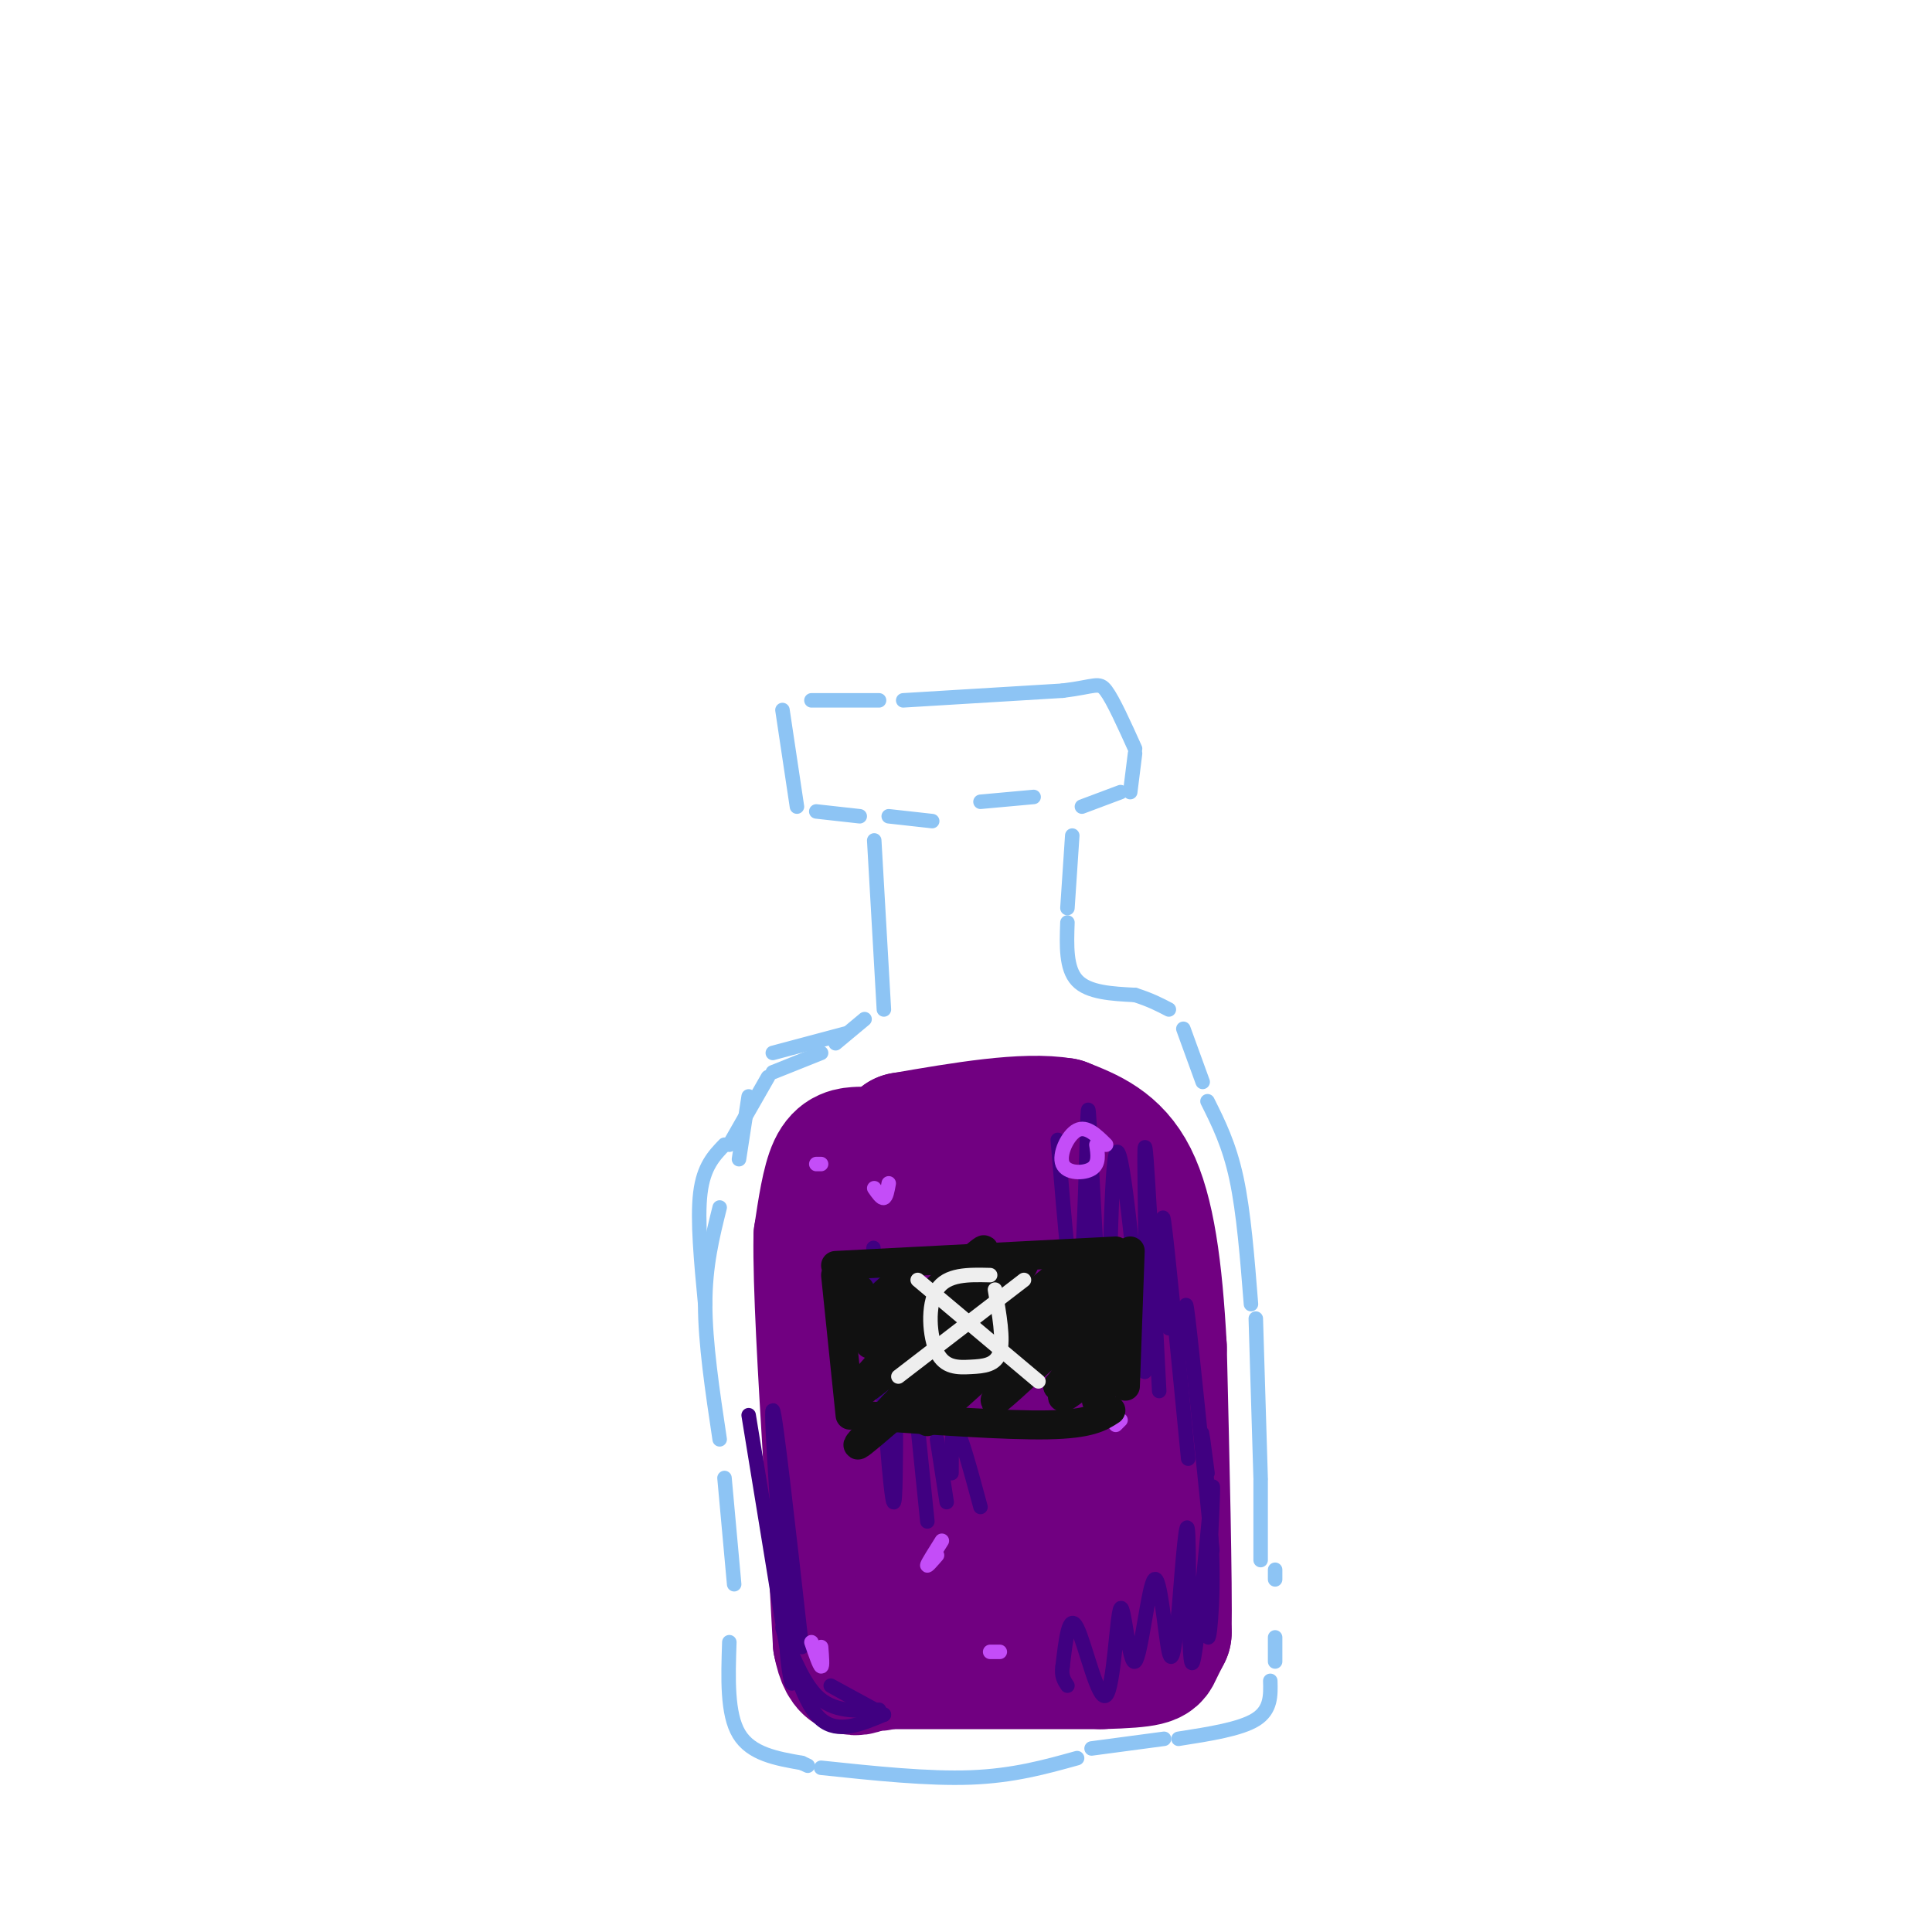 <svg viewBox='0 0 400 400' version='1.1' xmlns='http://www.w3.org/2000/svg' xmlns:xlink='http://www.w3.org/1999/xlink'><g fill='none' stroke='rgb(141,196,244)' stroke-width='3' stroke-linecap='round' stroke-linejoin='round'><path d='M162,147c0.000,0.000 3.000,20.000 3,20'/><path d='M168,145c0.000,0.000 14.000,0.000 14,0'/><path d='M187,145c0.000,0.000 33.000,-2.000 33,-2'/><path d='M220,143c6.867,-0.844 7.533,-1.956 9,0c1.467,1.956 3.733,6.978 6,12'/><path d='M235,156c0.000,0.000 -1.000,8.000 -1,8'/><path d='M232,164c0.000,0.000 -8.000,3.000 -8,3'/><path d='M169,168c0.000,0.000 9.000,1.000 9,1'/><path d='M184,169c0.000,0.000 9.000,1.000 9,1'/><path d='M181,174c0.000,0.000 2.000,35.000 2,35'/><path d='M222,173c0.000,0.000 -1.000,15.000 -1,15'/><path d='M221,191c-0.167,4.750 -0.333,9.500 2,12c2.333,2.500 7.167,2.750 12,3'/><path d='M235,206c3.167,1.000 5.083,2.000 7,3'/><path d='M179,211c0.000,0.000 -6.000,5.000 -6,5'/><path d='M170,218c0.000,0.000 -10.000,4.000 -10,4'/><path d='M159,223c0.000,0.000 -8.000,14.000 -8,14'/><path d='M150,237c-2.167,2.250 -4.333,4.500 -5,10c-0.667,5.500 0.167,14.250 1,23'/><path d='M245,213c0.000,0.000 4.000,11.000 4,11'/><path d='M250,228c2.250,4.500 4.500,9.000 6,16c1.500,7.000 2.250,16.500 3,26'/><path d='M260,273c0.000,0.000 1.000,33.000 1,33'/><path d='M175,214c0.000,0.000 -15.000,4.000 -15,4'/><path d='M155,227c0.000,0.000 -2.000,13.000 -2,13'/><path d='M149,250c-1.500,6.000 -3.000,12.000 -3,20c0.000,8.000 1.500,18.000 3,28'/><path d='M150,306c0.000,0.000 2.000,22.000 2,22'/><path d='M151,340c-0.250,7.417 -0.500,14.833 2,19c2.500,4.167 7.750,5.083 13,6'/><path d='M166,365c2.167,1.000 1.083,0.500 0,0'/><path d='M170,366c11.083,1.167 22.167,2.333 31,2c8.833,-0.333 15.417,-2.167 22,-4'/><path d='M226,362c0.000,0.000 15.000,-2.000 15,-2'/><path d='M244,360c6.417,-1.000 12.833,-2.000 16,-4c3.167,-2.000 3.083,-5.000 3,-8'/><path d='M261,323c0.000,-7.083 0.000,-14.167 0,-16c0.000,-1.833 0.000,1.583 0,5'/><path d='M264,325c0.000,0.000 0.000,2.000 0,2'/><path d='M264,339c0.000,0.000 0.000,5.000 0,5'/><path d='M203,166c0.000,0.000 11.000,-1.000 11,-1'/></g>
<g fill='none' stroke='rgb(113,0,129)' stroke-width='28' stroke-linecap='round' stroke-linejoin='round'><path d='M178,239c-1.833,0.083 -3.667,0.167 -5,3c-1.333,2.833 -2.167,8.417 -3,14'/><path d='M170,256c-0.167,10.000 0.917,28.000 2,46'/><path d='M172,302c0.667,14.000 1.333,26.000 2,38'/><path d='M174,340c1.333,7.000 3.667,5.500 6,4'/><path d='M180,344c1.500,0.667 2.250,0.333 3,0'/><path d='M177,344c0.000,0.000 51.000,0.000 51,0'/><path d='M228,344c10.289,-0.267 10.511,-0.933 11,-2c0.489,-1.067 1.244,-2.533 2,-4'/><path d='M241,338c0.167,-10.500 -0.417,-34.750 -1,-59'/><path d='M240,279c-0.867,-16.467 -2.533,-28.133 -6,-35c-3.467,-6.867 -8.733,-8.933 -14,-11'/><path d='M220,233c-7.833,-1.333 -20.417,0.833 -33,3'/><path d='M187,236c-4.097,18.901 2.159,64.654 4,77c1.841,12.346 -0.735,-8.715 0,-28c0.735,-19.285 4.781,-36.796 6,-37c1.219,-0.204 -0.391,16.898 -2,34'/><path d='M195,282c-0.518,12.674 -0.814,27.359 0,38c0.814,10.641 2.737,17.238 5,17c2.263,-0.238 4.864,-7.311 7,-11c2.136,-3.689 3.806,-3.993 5,-21c1.194,-17.007 1.913,-50.716 3,-49c1.087,1.716 2.544,38.858 4,76'/><path d='M219,332c1.000,10.500 1.500,-1.250 2,-13'/></g>
<g fill='none' stroke='rgb(64,0,129)' stroke-width='3' stroke-linecap='round' stroke-linejoin='round'><path d='M162,320c0.000,0.000 2.000,21.000 2,21'/><path d='M163,332c-0.707,-5.314 -1.413,-10.628 -1,-6c0.413,4.628 1.946,19.199 2,22c0.054,2.801 -1.370,-6.169 -1,-7c0.370,-0.831 2.534,6.477 6,10c3.466,3.523 8.233,3.262 13,3'/><path d='M181,354c-4.667,-2.583 -9.333,-5.167 -9,-5c0.333,0.167 5.667,3.083 11,6'/><path d='M183,355c-4.750,2.000 -9.500,4.000 -13,1c-3.500,-3.000 -5.750,-11.000 -8,-19'/><path d='M155,293c0.000,0.000 8.000,49.000 8,49'/><path d='M163,341c-1.750,-24.500 -3.500,-49.000 -3,-49c0.500,0.000 3.250,24.500 6,49'/><path d='M183,290c-1.304,-19.399 -2.607,-38.798 -2,-29c0.607,9.798 3.125,48.792 4,50c0.875,1.208 0.107,-35.369 1,-41c0.893,-5.631 3.446,19.685 6,45'/><path d='M194,298c0.000,0.000 2.000,13.000 2,13'/><path d='M197,305c0.000,-5.083 0.000,-10.167 1,-9c1.000,1.167 3.000,8.583 5,16'/><path d='M219,236c1.472,17.805 2.944,35.610 4,34c1.056,-1.610 1.697,-22.636 2,-33c0.303,-10.364 0.267,-10.067 1,4c0.733,14.067 2.236,41.903 3,39c0.764,-2.903 0.790,-36.544 2,-41c1.210,-4.456 3.605,20.272 6,45'/><path d='M237,284c0.800,-5.444 -0.200,-41.556 0,-46c0.200,-4.444 1.600,22.778 3,50'/><path d='M242,275c-0.833,-13.250 -1.667,-26.500 -1,-22c0.667,4.500 2.833,26.750 5,49'/><path d='M246,280c-0.417,-6.917 -0.833,-13.833 0,-7c0.833,6.833 2.917,27.417 5,48'/><path d='M250,305c-0.696,-5.360 -1.392,-10.720 -1,-7c0.392,3.720 1.872,16.518 2,27c0.128,10.482 -1.095,18.646 -1,11c0.095,-7.646 1.510,-31.101 1,-28c-0.510,3.101 -2.945,32.758 -4,36c-1.055,3.242 -0.730,-19.931 -1,-26c-0.270,-6.069 -1.135,4.965 -2,16'/><path d='M244,334c-0.634,5.548 -1.220,11.417 -2,8c-0.780,-3.417 -1.756,-16.120 -3,-15c-1.244,1.120 -2.756,16.063 -4,17c-1.244,0.938 -2.220,-12.130 -3,-11c-0.780,1.130 -1.364,16.458 -3,18c-1.636,1.542 -4.325,-10.702 -6,-14c-1.675,-3.298 -2.338,2.351 -3,8'/><path d='M220,345c-0.333,2.000 0.333,3.000 1,4'/></g>
<g fill='none' stroke='rgb(196,77,248)' stroke-width='3' stroke-linecap='round' stroke-linejoin='round'><path d='M229,237c-2.024,-2.000 -4.048,-4.000 -6,-3c-1.952,1.000 -3.833,5.000 -3,7c0.833,2.000 4.381,2.000 6,1c1.619,-1.000 1.310,-3.000 1,-5'/><path d='M181,246c0.750,1.083 1.500,2.167 2,2c0.500,-0.167 0.750,-1.583 1,-3'/><path d='M169,241c0.000,0.000 1.000,0.000 1,0'/><path d='M232,294c0.000,0.000 -1.000,1.000 -1,1'/><path d='M195,319c-1.417,2.250 -2.833,4.500 -3,5c-0.167,0.500 0.917,-0.750 2,-2'/><path d='M207,342c0.000,0.000 -2.000,0.000 -2,0'/><path d='M168,340c0.833,2.417 1.667,4.833 2,5c0.333,0.167 0.167,-1.917 0,-4'/><path d='M209,281c0.000,0.000 -1.000,2.000 -1,2'/></g>
<g fill='none' stroke='rgb(17,17,17)' stroke-width='6' stroke-linecap='round' stroke-linejoin='round'><path d='M173,264c0.000,0.000 3.000,29.000 3,29'/><path d='M173,262c0.000,0.000 58.000,-3.000 58,-3'/><path d='M234,259c0.000,0.000 -1.000,28.000 -1,28'/><path d='M178,293c15.167,1.083 30.333,2.167 39,2c8.667,-0.167 10.833,-1.583 13,-3'/><path d='M178,267c-2.530,4.577 -5.060,9.155 -2,7c3.060,-2.155 11.708,-11.042 12,-10c0.292,1.042 -7.774,12.012 -8,14c-0.226,1.988 7.387,-5.006 15,-12'/><path d='M195,266c5.759,-4.922 12.657,-11.226 6,-4c-6.657,7.226 -26.869,27.984 -24,27c2.869,-0.984 28.820,-23.710 34,-27c5.180,-3.290 -10.410,12.855 -26,29'/><path d='M185,291c-7.091,7.667 -11.818,12.333 -1,3c10.818,-9.333 37.182,-32.667 38,-32c0.818,0.667 -23.909,25.333 -29,31c-5.091,5.667 9.455,-7.667 24,-21'/><path d='M217,272c8.568,-7.641 17.987,-16.244 13,-10c-4.987,6.244 -24.381,27.335 -24,28c0.381,0.665 20.537,-19.096 26,-23c5.463,-3.904 -3.769,8.048 -13,20'/><path d='M219,287c0.949,-0.016 9.821,-10.056 10,-10c0.179,0.056 -8.337,10.207 -9,12c-0.663,1.793 6.525,-4.774 9,-6c2.475,-1.226 0.238,2.887 -2,7'/></g>
<g fill='none' stroke='rgb(238,238,238)' stroke-width='3' stroke-linecap='round' stroke-linejoin='round'><path d='M205,264c-4.486,-0.110 -8.973,-0.220 -11,3c-2.027,3.220 -1.595,9.770 0,13c1.595,3.230 4.352,3.139 7,3c2.648,-0.139 5.185,-0.325 6,-3c0.815,-2.675 -0.093,-7.837 -1,-13'/><path d='M190,265c0.000,0.000 25.000,21.000 25,21'/><path d='M212,265c0.000,0.000 -26.000,20.000 -26,20'/></g>
</svg>